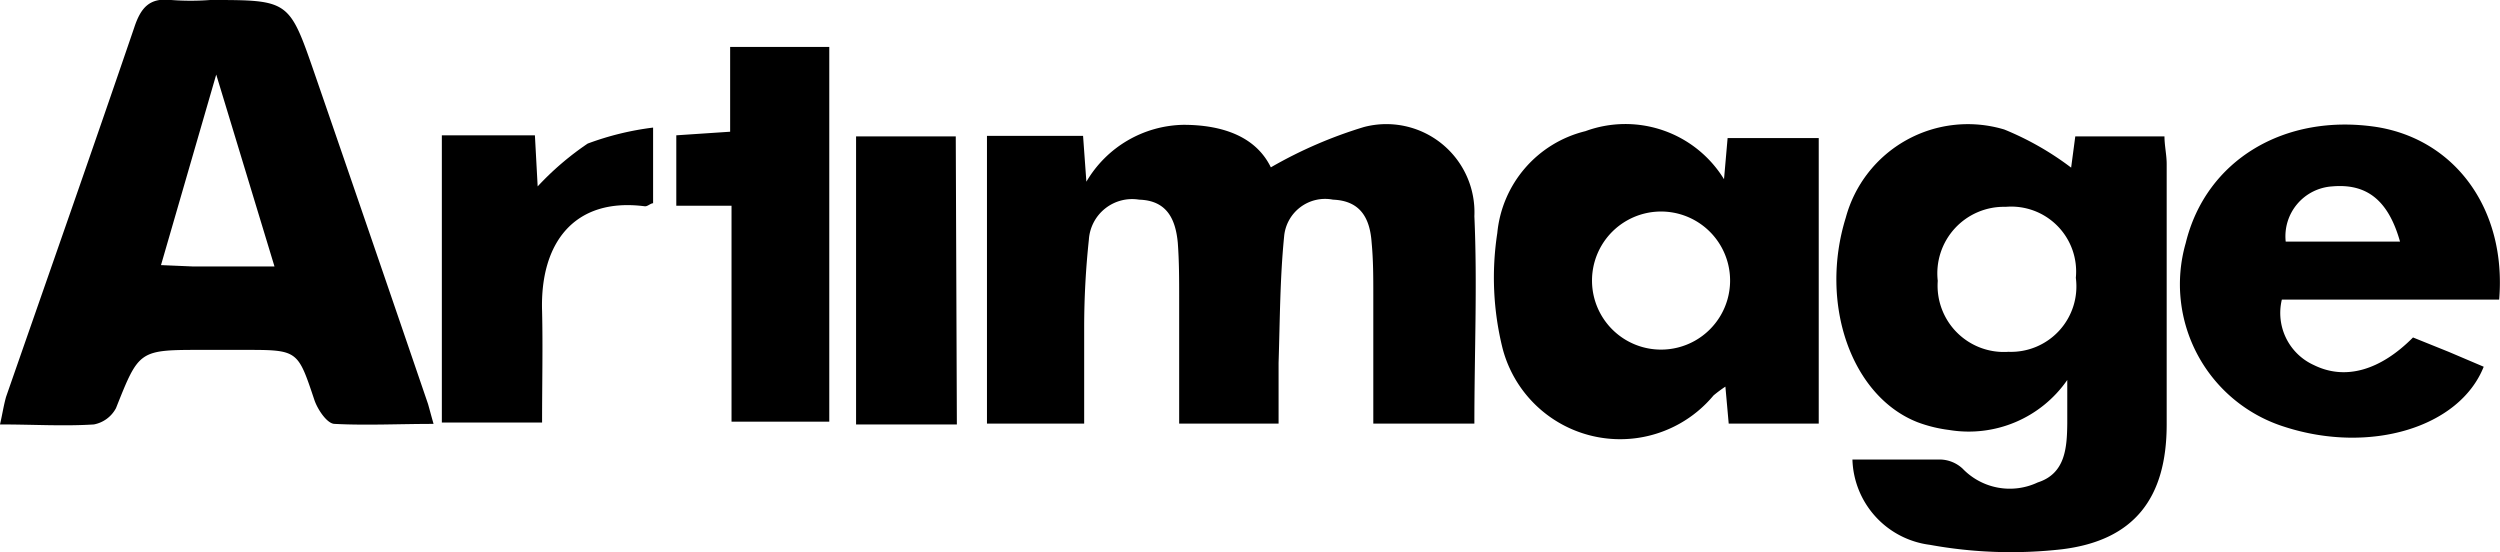 <svg id="Layer_1" data-name="Layer 1" xmlns="http://www.w3.org/2000/svg" viewBox="0 0 90.53 20"><title>Artimage</title><g id="VRgN8u"><path d="M35.74,4.92h3.48l.12,1.66a4.16,4.16,0,0,1,3.51-2.06c1.43,0,2.63.43,3.17,1.54A16.07,16.07,0,0,1,49.39,4.6a3.19,3.19,0,0,1,4,3.23c.11,2.46,0,4.94,0,7.51H49.73c0-1.55,0-3.11,0-4.67,0-.62,0-1.25-.06-1.88-.06-.87-.39-1.52-1.4-1.56A1.49,1.49,0,0,0,46.5,8.57c-.15,1.51-.15,3-.2,4.57,0,.7,0,1.41,0,2.2H42.7c0-1.52,0-3,0-4.55,0-.66,0-1.33-.05-2-.08-.85-.39-1.53-1.4-1.56a1.57,1.57,0,0,0-1.82,1.45,30.12,30.12,0,0,0-.17,3.16c0,1.14,0,2.27,0,3.5H35.74Z"/><path d="M15.7,15.35c-1.26,0-2.43.06-3.58,0-.27,0-.61-.51-.73-.85-.61-1.82-.59-1.83-2.52-1.83H7.34c-2.31,0-2.3,0-3.14,2.11a1.15,1.15,0,0,1-.8.59c-1.09.07-2.19,0-3.4,0,.09-.39.13-.68.22-1C1.77,9.92,3.34,5.45,4.86,1,5.1.27,5.42-.09,6.2,0A9.47,9.47,0,0,0,7.61,0c2.85,0,2.86,0,3.77,2.63q2.07,6,4.12,12C15.56,14.84,15.6,15,15.7,15.35ZM9.94,9.65,7.83,2.7l-2,6.9L7,9.65Z"/><path d="M67.08,16.64c1.15,0,2.17,0,3.18,0a1.23,1.23,0,0,1,.81.33,2.37,2.37,0,0,0,2.72.5c1-.32,1.06-1.25,1.07-2.14V13.76a4.34,4.34,0,0,1-4.28,1.81,5,5,0,0,1-1.14-.28c-2.4-.94-3.57-4.29-2.6-7.41a4.58,4.58,0,0,1,5.74-3.19A10.67,10.67,0,0,1,75,6.07l.15-1.13h3.23c0,.33.08.67.08,1,0,3.14,0,6.28,0,9.43,0,2.67-1.18,4.2-3.79,4.52a16.33,16.33,0,0,1-4.78-.16A3.21,3.21,0,0,1,67.08,16.64Zm8.09-6.58a2.35,2.35,0,0,0-2.54-2.57,2.41,2.41,0,0,0-2.46,2.68,2.4,2.4,0,0,0,2.56,2.57A2.37,2.37,0,0,0,75.17,10.06Z"/><path d="M62.43,6.49,62.56,5h3.3V15.34H62.6L62.48,14a4.81,4.81,0,0,0-.43.32,4.4,4.4,0,0,1-7.64-1.71,10.62,10.62,0,0,1-.19-4.17,4.21,4.21,0,0,1,3.19-3.69A4.19,4.19,0,0,1,62.43,6.49Zm.22,3.7a2.49,2.49,0,1,0-5-.06,2.49,2.49,0,1,0,5,.06Z"/><path d="M90.5,10.85H82.63a2.07,2.07,0,0,0,1.16,2.37c1.13.56,2.4.2,3.59-1l1.29.52,1.27.54c-.88,2.21-4.13,3.17-7.2,2.18a5.41,5.41,0,0,1-3.59-6.66c.73-3,3.58-4.71,6.92-4.2C88.92,5.06,90.77,7.59,90.5,10.85Zm-3.59-2.1c-.43-1.52-1.22-2.11-2.46-2a1.81,1.81,0,0,0-1.68,2Z"/><path d="M26.49,7.45h-2V4.9l1.95-.13V1.7h3.59V15.27H26.49Z"/><path d="M19.63,15.3H16V4.9h3.37l.1,1.85A10.42,10.42,0,0,1,21.28,5.2a10.41,10.41,0,0,1,2.37-.58V7.36c-.09,0-.2.12-.3.11-2.55-.33-3.8,1.32-3.72,3.8C19.66,12.56,19.63,13.86,19.63,15.3Z"/><path d="M34.65,15.37H31V4.94h3.61Z"/></g></svg>
